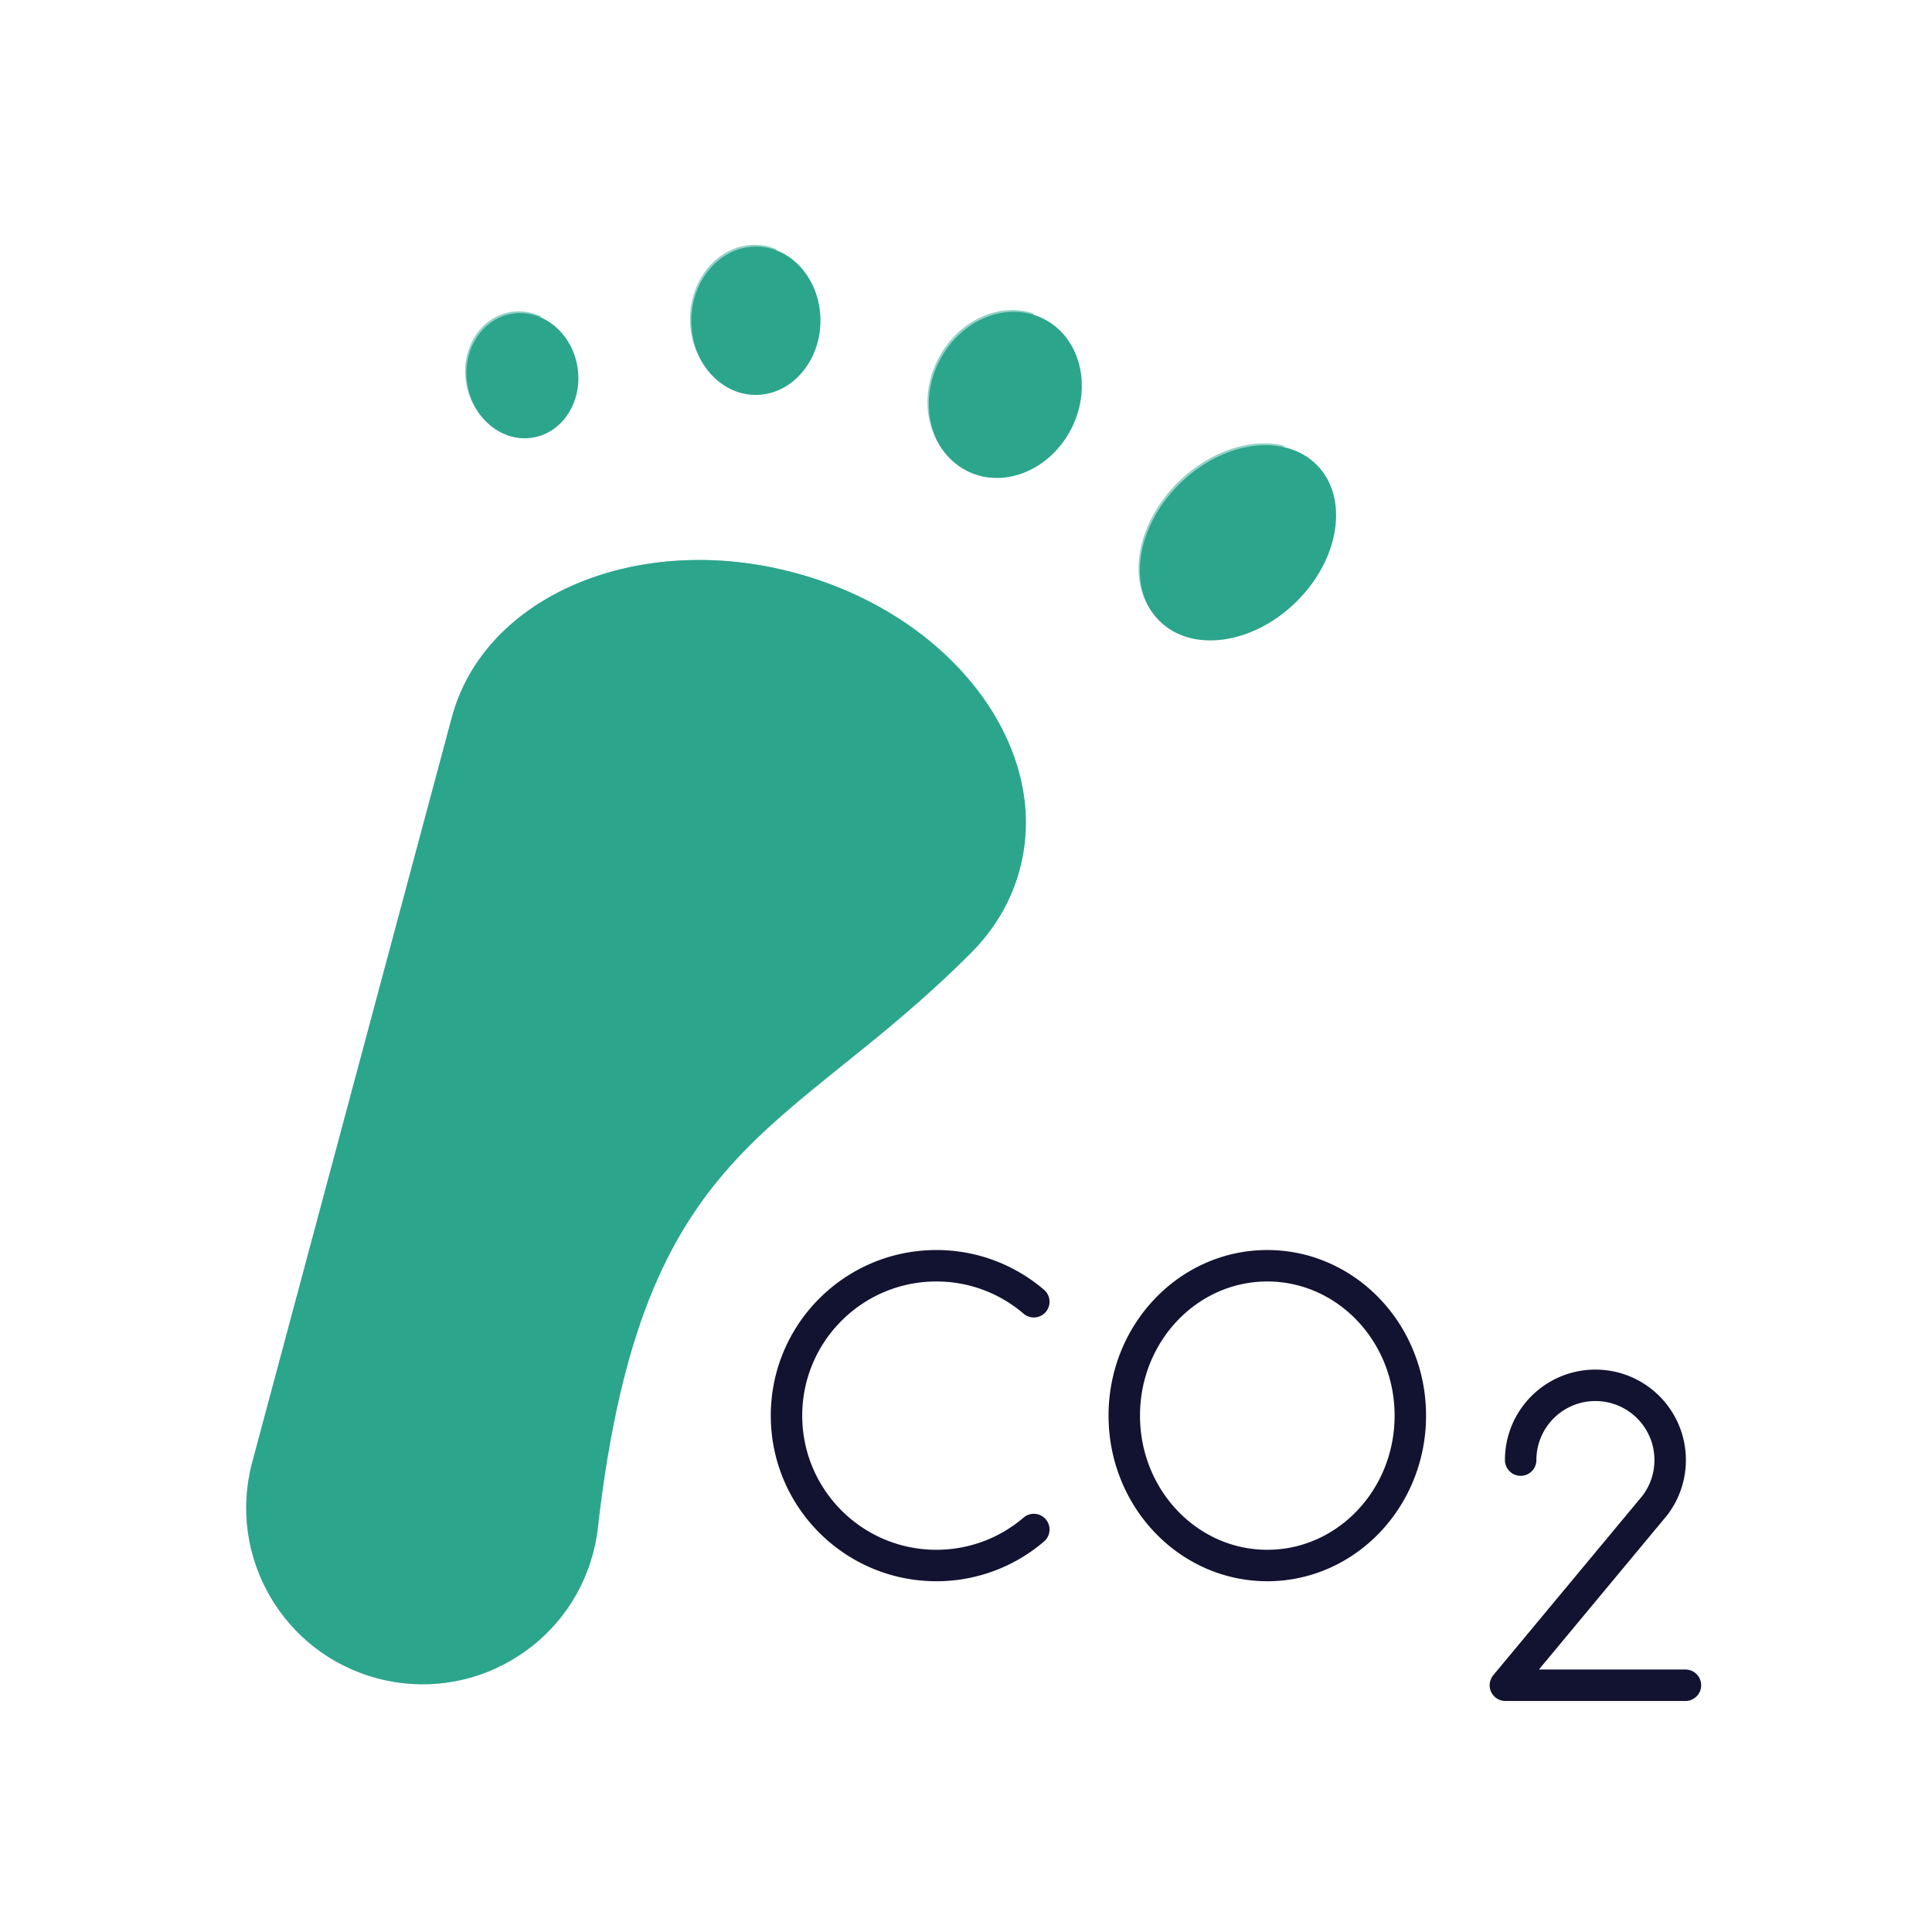 <svg xmlns="http://www.w3.org/2000/svg" width="430" height="430" style="width:100%;height:100%;transform:translate3d(0,0,0);content-visibility:visible" viewBox="0 0 430 430"><defs><clipPath id="c"><path d="M0 0h430v430H0z"/></clipPath><clipPath id="e"><path d="M0 0h430v430H0z"/></clipPath><clipPath id="h"><path d="M0 0h430v430H0z"/></clipPath><clipPath id="f"><path d="M0 0h430v430H0z"/></clipPath><clipPath id="d"><path d="M0 0h430v430H0z"/></clipPath><path id="a" class="primary" style="display:none"/><path id="b" style="display:none"/><mask id="i" mask-type="alpha"><use xmlns:ns1="http://www.w3.org/1999/xlink" ns1:href="#a"/></mask><mask id="g" mask-type="alpha"><use xmlns:ns2="http://www.w3.org/1999/xlink" ns2:href="#b"/></mask></defs><g clip-path="url(#c)"><g clip-path="url(#d)" style="display:block"><path fill="#2CA58D" d="M146.899-115.764c-9.719 9.539-23.389 11.371-30.533 4.092-7.144-7.279-5.057-20.912 4.662-30.451 9.719-9.539 23.389-11.371 30.533-4.092 7.144 7.279 5.057 20.912-4.662 30.451zm-49.962-38.698c-4.693 9.357-15.104 13.629-23.253 9.542-8.149-4.087-10.95-14.986-6.257-24.343s15.104-13.629 23.253-9.542c8.149 4.087 10.95 14.986 6.257 24.343zm-55.898-23.769c-.085 9.116-6.589 16.445-14.528 16.371-7.939-.074-14.305-7.524-14.22-16.64.085-9.116 6.589-16.445 14.528-16.371 7.939.074 14.305 7.524 14.22 16.64zm-78.557 14.26c1.351 7.602 7.915 12.793 14.662 11.594 6.747-1.199 11.123-8.333 9.772-15.935-1.351-7.602-7.916-12.793-14.663-11.594-6.747 1.199-11.122 8.333-9.771 15.935zM74.394-37.505C33.058 3.881 1.492 4.144-8.414 89.54l-.003.009c-.2 2.15-.586 4.311-1.162 6.461-5.612 20.946-27.138 33.372-48.083 27.76-20.945-5.612-33.372-27.136-27.76-48.082l44.424-165.79c7.265-27.112 41.452-41.518 76.361-32.164 34.899 9.351 57.304 38.921 50.039 66.033-1.934 7.219-5.765 13.523-11.008 18.728z" class="primary" style="display:block" transform="translate(141.568 249.752)"/><g opacity=".5" style="mix-blend-mode:multiply;display:block"><path fill="#2CA58D" d="M-24.068 75.682 20.355-90.107c4.522-16.877 19.479-28.826 38.546-33.19-33.363-7.098-65.067 7.2-72.031 33.19L-57.553 75.682c-5.612 20.946 6.815 42.471 27.76 48.083 9.341 2.503 18.793 1.41 26.902-2.418-16.871-7.933-26.172-27.024-21.177-45.665z" class="primary" opacity="1" style="mix-blend-mode:multiply" transform="translate(113.699 249.752)"/></g><path fill="none" stroke="#121331" stroke-linecap="round" stroke-linejoin="round" stroke-width="7" d="M-124.994-51.977a33.222 33.222 0 0 0-21.684-8.011c-18.421 0-33.358 14.937-33.358 33.358s14.937 33.358 33.358 33.358a33.221 33.221 0 0 0 21.684-8.01m20.135-25.348c0 18.423 14.252 33.358 31.833 33.358 17.581 0 31.833-14.935 31.833-33.358 0-18.423-14.252-33.358-31.833-33.358-17.581 0-31.833 14.935-31.833 33.358z" class="secondary" style="display:block" transform="translate(355.086 341.703)"/><path fill="none" stroke="#121331" stroke-linecap="round" stroke-linejoin="round" stroke-width="7" d="M20.038 33.377h-40.076L13.21-6.62a16.587 16.587 0 0 0 3.428-10.115c0-9.195-7.447-16.642-16.642-16.642-9.186 0-16.633 7.447-16.633 16.642" class="secondary" style="display:block" transform="translate(355.086 341.704)"/><g opacity=".5" style="mix-blend-mode:multiply;display:block"><path fill="#2CA58D" d="M267.642 137.679c1.836 1.87 4.103 3.139 6.623 3.83-6.367 1.506-12.553.315-16.623-3.83-7.146-7.279-5.06-20.915 4.659-30.456 7.222-7.09 16.627-9.923 23.915-7.924-4.813 1.138-9.731 3.817-13.915 7.924-9.719 9.541-11.805 23.177-4.659 30.456z" class="primary" opacity="1"/></g><g opacity=".5" style="mix-blend-mode:multiply;display:block"><path fill="#2CA58D" d="M224.951 104.434c.557.279 1.124.52 1.7.722-3.87 1.265-8.016 1.125-11.7-.722-8.151-4.087-10.956-14.984-6.265-24.34 4.37-8.716 13.706-13.02 21.553-10.262-4.693 1.534-8.982 5.135-11.553 10.262-4.691 9.356-1.886 20.253 6.265 24.34z" class="primary" opacity="1"/></g><g opacity=".5" style="mix-blend-mode:multiply;display:block"><path fill="#2CA58D" d="M163.582 70.869c-.067 7.146 3.827 13.268 9.334 15.618a12.707 12.707 0 0 1-5.12 1.026c-7.936-.075-14.3-7.526-14.214-16.644.086-9.118 6.589-16.449 14.525-16.374 1.717.016 3.36.377 4.88 1.026-5.435 2.316-9.339 8.298-9.405 15.348z" class="primary" opacity="1"/></g><g opacity=".5" style="mix-blend-mode:multiply;display:block"><path fill="#2CA58D" d="M103.76 85.4c1.35 7.6 7.92 12.79 14.66 11.6a11.057 11.057 0 0 0 3.036-1.003c-3.823-1.846-6.831-5.727-7.696-10.597-1.135-6.391 1.781-12.456 6.745-14.938-2.146-1.038-4.549-1.434-6.975-1.002-6.74 1.2-11.12 8.34-9.77 15.94z" class="primary" opacity="1"/></g></g><g clip-path="url(#e)" style="display:none"><path fill="none" class="secondary" style="display:none"/><path fill="none" class="secondary" style="display:none"/><path fill="none" class="secondary" style="display:none"/><g clip-path="url(#f)" style="display:none"><path class="primary" style="display:none"/><g mask="url(#g)" style="mix-blend-mode:multiply;display:none"><path class="primary" style="mix-blend-mode:multiply"/></g></g><path class="primary" style="display:none"/><g clip-path="url(#h)" mask="url(#i)" style="display:none"><path class="primary" style="display:none"/><path class="primary" style="display:none"/><path class="primary" style="display:none"/><path class="primary" style="display:none"/><path class="primary" style="mix-blend-mode:multiply;display:none"/><path class="primary" style="mix-blend-mode:multiply;display:none"/><path class="primary" style="mix-blend-mode:multiply;display:none"/><path class="primary" style="mix-blend-mode:multiply;display:none"/></g></g></g></svg>